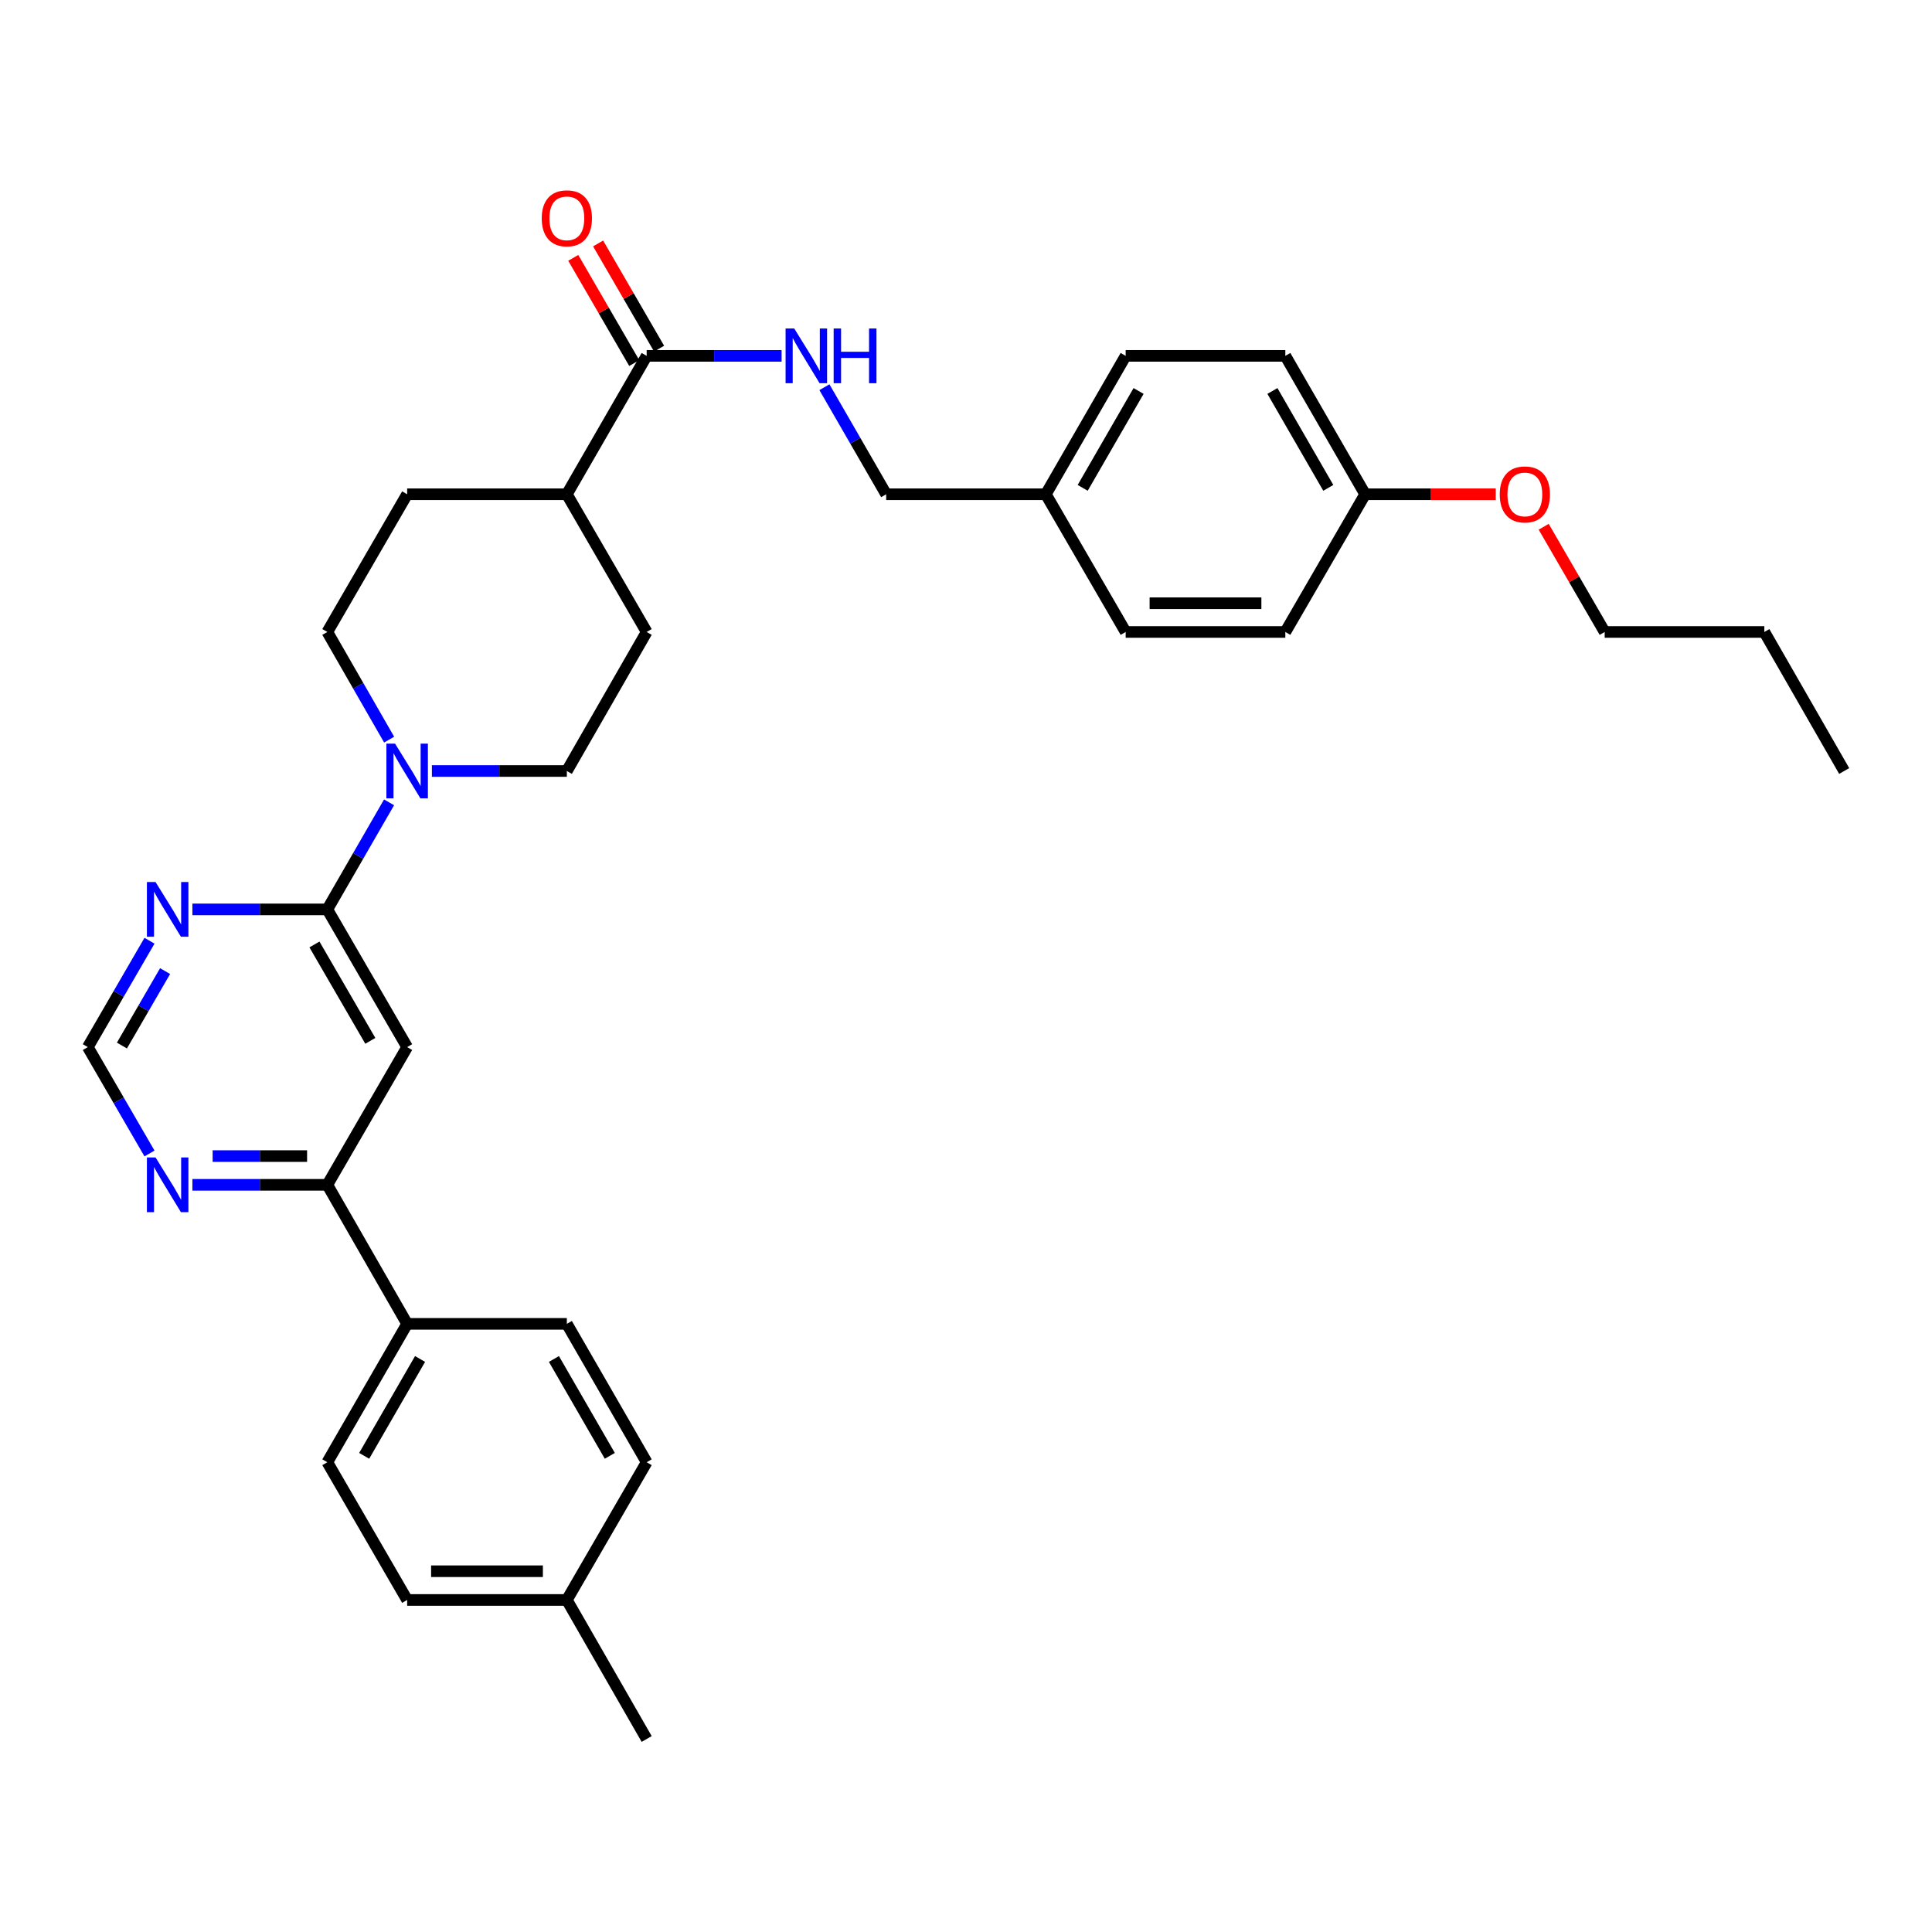 <?xml version='1.0' encoding='iso-8859-1'?>
<svg version='1.1' baseProfile='full'
              xmlns='http://www.w3.org/2000/svg'
                      xmlns:rdkit='http://www.rdkit.org/xml'
                      xmlns:xlink='http://www.w3.org/1999/xlink'
                  xml:space='preserve'
width='1000px' height='1000px' viewBox='0 0 1000 1000'>
<!-- END OF HEADER -->
<rect style='opacity:1.0;fill:#FFFFFF;stroke:none' width='1000' height='1000' x='0' y='0'> </rect>
<path class='bond-0' d='M 169.422,470.703 L 210.739,541.977' style='fill:none;fill-rule:evenodd;stroke:#000000;stroke-width:6px;stroke-linecap:butt;stroke-linejoin:miter;stroke-opacity:1' />
<path class='bond-0' d='M 162.754,488.852 L 191.676,538.744' style='fill:none;fill-rule:evenodd;stroke:#000000;stroke-width:6px;stroke-linecap:butt;stroke-linejoin:miter;stroke-opacity:1' />
<path class='bond-1' d='M 169.422,470.703 L 185.401,442.998' style='fill:none;fill-rule:evenodd;stroke:#000000;stroke-width:6px;stroke-linecap:butt;stroke-linejoin:miter;stroke-opacity:1' />
<path class='bond-1' d='M 185.401,442.998 L 201.38,415.292' style='fill:none;fill-rule:evenodd;stroke:#0000FF;stroke-width:6px;stroke-linecap:butt;stroke-linejoin:miter;stroke-opacity:1' />
<path class='bond-2' d='M 169.422,470.703 L 134.504,470.703' style='fill:none;fill-rule:evenodd;stroke:#000000;stroke-width:6px;stroke-linecap:butt;stroke-linejoin:miter;stroke-opacity:1' />
<path class='bond-2' d='M 134.504,470.703 L 99.586,470.703' style='fill:none;fill-rule:evenodd;stroke:#0000FF;stroke-width:6px;stroke-linecap:butt;stroke-linejoin:miter;stroke-opacity:1' />
<path class='bond-3' d='M 210.739,541.977 L 169.422,613.259' style='fill:none;fill-rule:evenodd;stroke:#000000;stroke-width:6px;stroke-linecap:butt;stroke-linejoin:miter;stroke-opacity:1' />
<path class='bond-10' d='M 201.418,382.83 L 185.42,354.968' style='fill:none;fill-rule:evenodd;stroke:#0000FF;stroke-width:6px;stroke-linecap:butt;stroke-linejoin:miter;stroke-opacity:1' />
<path class='bond-10' d='M 185.42,354.968 L 169.422,327.105' style='fill:none;fill-rule:evenodd;stroke:#000000;stroke-width:6px;stroke-linecap:butt;stroke-linejoin:miter;stroke-opacity:1' />
<path class='bond-11' d='M 223.546,399.065 L 258.472,399.065' style='fill:none;fill-rule:evenodd;stroke:#0000FF;stroke-width:6px;stroke-linecap:butt;stroke-linejoin:miter;stroke-opacity:1' />
<path class='bond-11' d='M 258.472,399.065 L 293.398,399.065' style='fill:none;fill-rule:evenodd;stroke:#000000;stroke-width:6px;stroke-linecap:butt;stroke-linejoin:miter;stroke-opacity:1' />
<path class='bond-7' d='M 77.376,486.922 L 61.415,514.45' style='fill:none;fill-rule:evenodd;stroke:#0000FF;stroke-width:6px;stroke-linecap:butt;stroke-linejoin:miter;stroke-opacity:1' />
<path class='bond-7' d='M 61.415,514.45 L 45.455,541.977' style='fill:none;fill-rule:evenodd;stroke:#000000;stroke-width:6px;stroke-linecap:butt;stroke-linejoin:miter;stroke-opacity:1' />
<path class='bond-7' d='M 85.453,502.64 L 74.28,521.909' style='fill:none;fill-rule:evenodd;stroke:#0000FF;stroke-width:6px;stroke-linecap:butt;stroke-linejoin:miter;stroke-opacity:1' />
<path class='bond-7' d='M 74.28,521.909 L 63.108,541.178' style='fill:none;fill-rule:evenodd;stroke:#000000;stroke-width:6px;stroke-linecap:butt;stroke-linejoin:miter;stroke-opacity:1' />
<path class='bond-8' d='M 169.422,613.259 L 210.739,685.227' style='fill:none;fill-rule:evenodd;stroke:#000000;stroke-width:6px;stroke-linecap:butt;stroke-linejoin:miter;stroke-opacity:1' />
<path class='bond-32' d='M 169.422,613.259 L 134.504,613.259' style='fill:none;fill-rule:evenodd;stroke:#000000;stroke-width:6px;stroke-linecap:butt;stroke-linejoin:miter;stroke-opacity:1' />
<path class='bond-32' d='M 134.504,613.259 L 99.586,613.259' style='fill:none;fill-rule:evenodd;stroke:#0000FF;stroke-width:6px;stroke-linecap:butt;stroke-linejoin:miter;stroke-opacity:1' />
<path class='bond-32' d='M 158.947,598.388 L 134.504,598.388' style='fill:none;fill-rule:evenodd;stroke:#000000;stroke-width:6px;stroke-linecap:butt;stroke-linejoin:miter;stroke-opacity:1' />
<path class='bond-32' d='M 134.504,598.388 L 110.061,598.388' style='fill:none;fill-rule:evenodd;stroke:#0000FF;stroke-width:6px;stroke-linecap:butt;stroke-linejoin:miter;stroke-opacity:1' />
<path class='bond-4' d='M 334.715,184.193 L 293.398,255.831' style='fill:none;fill-rule:evenodd;stroke:#000000;stroke-width:6px;stroke-linecap:butt;stroke-linejoin:miter;stroke-opacity:1' />
<path class='bond-5' d='M 334.715,184.193 L 369.633,184.193' style='fill:none;fill-rule:evenodd;stroke:#000000;stroke-width:6px;stroke-linecap:butt;stroke-linejoin:miter;stroke-opacity:1' />
<path class='bond-5' d='M 369.633,184.193 L 404.552,184.193' style='fill:none;fill-rule:evenodd;stroke:#0000FF;stroke-width:6px;stroke-linecap:butt;stroke-linejoin:miter;stroke-opacity:1' />
<path class='bond-12' d='M 341.148,180.464 L 325.365,153.237' style='fill:none;fill-rule:evenodd;stroke:#000000;stroke-width:6px;stroke-linecap:butt;stroke-linejoin:miter;stroke-opacity:1' />
<path class='bond-12' d='M 325.365,153.237 L 309.581,126.009' style='fill:none;fill-rule:evenodd;stroke:#FF0000;stroke-width:6px;stroke-linecap:butt;stroke-linejoin:miter;stroke-opacity:1' />
<path class='bond-12' d='M 328.282,187.922 L 312.499,160.695' style='fill:none;fill-rule:evenodd;stroke:#000000;stroke-width:6px;stroke-linecap:butt;stroke-linejoin:miter;stroke-opacity:1' />
<path class='bond-12' d='M 312.499,160.695 L 296.716,133.468' style='fill:none;fill-rule:evenodd;stroke:#FF0000;stroke-width:6px;stroke-linecap:butt;stroke-linejoin:miter;stroke-opacity:1' />
<path class='bond-17' d='M 426.719,200.421 L 442.701,228.126' style='fill:none;fill-rule:evenodd;stroke:#0000FF;stroke-width:6px;stroke-linecap:butt;stroke-linejoin:miter;stroke-opacity:1' />
<path class='bond-17' d='M 442.701,228.126 L 458.683,255.831' style='fill:none;fill-rule:evenodd;stroke:#000000;stroke-width:6px;stroke-linecap:butt;stroke-linejoin:miter;stroke-opacity:1' />
<path class='bond-6' d='M 77.376,597.039 L 61.416,569.508' style='fill:none;fill-rule:evenodd;stroke:#0000FF;stroke-width:6px;stroke-linecap:butt;stroke-linejoin:miter;stroke-opacity:1' />
<path class='bond-6' d='M 61.416,569.508 L 45.455,541.977' style='fill:none;fill-rule:evenodd;stroke:#000000;stroke-width:6px;stroke-linecap:butt;stroke-linejoin:miter;stroke-opacity:1' />
<path class='bond-15' d='M 210.739,685.227 L 169.422,756.849' style='fill:none;fill-rule:evenodd;stroke:#000000;stroke-width:6px;stroke-linecap:butt;stroke-linejoin:miter;stroke-opacity:1' />
<path class='bond-15' d='M 217.423,703.402 L 188.501,753.537' style='fill:none;fill-rule:evenodd;stroke:#000000;stroke-width:6px;stroke-linecap:butt;stroke-linejoin:miter;stroke-opacity:1' />
<path class='bond-16' d='M 210.739,685.227 L 293.398,685.227' style='fill:none;fill-rule:evenodd;stroke:#000000;stroke-width:6px;stroke-linecap:butt;stroke-linejoin:miter;stroke-opacity:1' />
<path class='bond-9' d='M 293.398,255.831 L 334.715,327.105' style='fill:none;fill-rule:evenodd;stroke:#000000;stroke-width:6px;stroke-linecap:butt;stroke-linejoin:miter;stroke-opacity:1' />
<path class='bond-33' d='M 293.398,255.831 L 210.739,255.831' style='fill:none;fill-rule:evenodd;stroke:#000000;stroke-width:6px;stroke-linecap:butt;stroke-linejoin:miter;stroke-opacity:1' />
<path class='bond-14' d='M 169.422,327.105 L 210.739,255.831' style='fill:none;fill-rule:evenodd;stroke:#000000;stroke-width:6px;stroke-linecap:butt;stroke-linejoin:miter;stroke-opacity:1' />
<path class='bond-13' d='M 293.398,399.065 L 334.715,327.105' style='fill:none;fill-rule:evenodd;stroke:#000000;stroke-width:6px;stroke-linecap:butt;stroke-linejoin:miter;stroke-opacity:1' />
<path class='bond-20' d='M 169.422,756.849 L 210.739,828.139' style='fill:none;fill-rule:evenodd;stroke:#000000;stroke-width:6px;stroke-linecap:butt;stroke-linejoin:miter;stroke-opacity:1' />
<path class='bond-21' d='M 293.398,685.227 L 334.715,756.849' style='fill:none;fill-rule:evenodd;stroke:#000000;stroke-width:6px;stroke-linecap:butt;stroke-linejoin:miter;stroke-opacity:1' />
<path class='bond-21' d='M 286.714,703.402 L 315.636,753.537' style='fill:none;fill-rule:evenodd;stroke:#000000;stroke-width:6px;stroke-linecap:butt;stroke-linejoin:miter;stroke-opacity:1' />
<path class='bond-18' d='M 458.683,255.831 L 541.317,255.831' style='fill:none;fill-rule:evenodd;stroke:#000000;stroke-width:6px;stroke-linecap:butt;stroke-linejoin:miter;stroke-opacity:1' />
<path class='bond-23' d='M 541.317,255.831 L 582.642,327.105' style='fill:none;fill-rule:evenodd;stroke:#000000;stroke-width:6px;stroke-linecap:butt;stroke-linejoin:miter;stroke-opacity:1' />
<path class='bond-24' d='M 541.317,255.831 L 582.642,184.193' style='fill:none;fill-rule:evenodd;stroke:#000000;stroke-width:6px;stroke-linecap:butt;stroke-linejoin:miter;stroke-opacity:1' />
<path class='bond-24' d='M 560.397,252.516 L 589.325,202.37' style='fill:none;fill-rule:evenodd;stroke:#000000;stroke-width:6px;stroke-linecap:butt;stroke-linejoin:miter;stroke-opacity:1' />
<path class='bond-19' d='M 706.602,255.831 L 665.285,184.193' style='fill:none;fill-rule:evenodd;stroke:#000000;stroke-width:6px;stroke-linecap:butt;stroke-linejoin:miter;stroke-opacity:1' />
<path class='bond-19' d='M 687.522,252.515 L 658.6,202.369' style='fill:none;fill-rule:evenodd;stroke:#000000;stroke-width:6px;stroke-linecap:butt;stroke-linejoin:miter;stroke-opacity:1' />
<path class='bond-27' d='M 706.602,255.831 L 740.398,255.831' style='fill:none;fill-rule:evenodd;stroke:#000000;stroke-width:6px;stroke-linecap:butt;stroke-linejoin:miter;stroke-opacity:1' />
<path class='bond-27' d='M 740.398,255.831 L 774.194,255.831' style='fill:none;fill-rule:evenodd;stroke:#FF0000;stroke-width:6px;stroke-linecap:butt;stroke-linejoin:miter;stroke-opacity:1' />
<path class='bond-35' d='M 706.602,255.831 L 665.285,327.105' style='fill:none;fill-rule:evenodd;stroke:#000000;stroke-width:6px;stroke-linecap:butt;stroke-linejoin:miter;stroke-opacity:1' />
<path class='bond-34' d='M 210.739,828.139 L 293.398,828.139' style='fill:none;fill-rule:evenodd;stroke:#000000;stroke-width:6px;stroke-linecap:butt;stroke-linejoin:miter;stroke-opacity:1' />
<path class='bond-34' d='M 223.138,813.268 L 280.999,813.268' style='fill:none;fill-rule:evenodd;stroke:#000000;stroke-width:6px;stroke-linecap:butt;stroke-linejoin:miter;stroke-opacity:1' />
<path class='bond-22' d='M 334.715,756.849 L 293.398,828.139' style='fill:none;fill-rule:evenodd;stroke:#000000;stroke-width:6px;stroke-linecap:butt;stroke-linejoin:miter;stroke-opacity:1' />
<path class='bond-29' d='M 293.398,828.139 L 334.715,900.099' style='fill:none;fill-rule:evenodd;stroke:#000000;stroke-width:6px;stroke-linecap:butt;stroke-linejoin:miter;stroke-opacity:1' />
<path class='bond-25' d='M 582.642,327.105 L 665.285,327.105' style='fill:none;fill-rule:evenodd;stroke:#000000;stroke-width:6px;stroke-linecap:butt;stroke-linejoin:miter;stroke-opacity:1' />
<path class='bond-25' d='M 595.039,312.234 L 652.888,312.234' style='fill:none;fill-rule:evenodd;stroke:#000000;stroke-width:6px;stroke-linecap:butt;stroke-linejoin:miter;stroke-opacity:1' />
<path class='bond-26' d='M 582.642,184.193 L 665.285,184.193' style='fill:none;fill-rule:evenodd;stroke:#000000;stroke-width:6px;stroke-linecap:butt;stroke-linejoin:miter;stroke-opacity:1' />
<path class='bond-28' d='M 799.011,272.65 L 814.794,299.878' style='fill:none;fill-rule:evenodd;stroke:#FF0000;stroke-width:6px;stroke-linecap:butt;stroke-linejoin:miter;stroke-opacity:1' />
<path class='bond-28' d='M 814.794,299.878 L 830.578,327.105' style='fill:none;fill-rule:evenodd;stroke:#000000;stroke-width:6px;stroke-linecap:butt;stroke-linejoin:miter;stroke-opacity:1' />
<path class='bond-30' d='M 830.578,327.105 L 913.22,327.105' style='fill:none;fill-rule:evenodd;stroke:#000000;stroke-width:6px;stroke-linecap:butt;stroke-linejoin:miter;stroke-opacity:1' />
<path class='bond-31' d='M 913.22,327.105 L 954.545,399.065' style='fill:none;fill-rule:evenodd;stroke:#000000;stroke-width:6px;stroke-linecap:butt;stroke-linejoin:miter;stroke-opacity:1' />
<path  class='atom-2' d='M 204.479 384.905
L 213.759 399.905
Q 214.679 401.385, 216.159 404.065
Q 217.639 406.745, 217.719 406.905
L 217.719 384.905
L 221.479 384.905
L 221.479 413.225
L 217.599 413.225
L 207.639 396.825
Q 206.479 394.905, 205.239 392.705
Q 204.039 390.505, 203.679 389.825
L 203.679 413.225
L 199.999 413.225
L 199.999 384.905
L 204.479 384.905
' fill='#0000FF'/>
<path  class='atom-3' d='M 80.52 456.543
L 89.8 471.543
Q 90.72 473.023, 92.2 475.703
Q 93.68 478.383, 93.76 478.543
L 93.76 456.543
L 97.52 456.543
L 97.52 484.863
L 93.64 484.863
L 83.68 468.463
Q 82.52 466.543, 81.28 464.343
Q 80.08 462.143, 79.72 461.463
L 79.72 484.863
L 76.04 484.863
L 76.04 456.543
L 80.52 456.543
' fill='#0000FF'/>
<path  class='atom-6' d='M 411.098 170.033
L 420.378 185.033
Q 421.298 186.513, 422.778 189.193
Q 424.258 191.873, 424.338 192.033
L 424.338 170.033
L 428.098 170.033
L 428.098 198.353
L 424.218 198.353
L 414.258 181.953
Q 413.098 180.033, 411.858 177.833
Q 410.658 175.633, 410.298 174.953
L 410.298 198.353
L 406.618 198.353
L 406.618 170.033
L 411.098 170.033
' fill='#0000FF'/>
<path  class='atom-6' d='M 431.498 170.033
L 435.338 170.033
L 435.338 182.073
L 449.818 182.073
L 449.818 170.033
L 453.658 170.033
L 453.658 198.353
L 449.818 198.353
L 449.818 185.273
L 435.338 185.273
L 435.338 198.353
L 431.498 198.353
L 431.498 170.033
' fill='#0000FF'/>
<path  class='atom-7' d='M 80.52 599.099
L 89.8 614.099
Q 90.72 615.579, 92.2 618.259
Q 93.68 620.939, 93.76 621.099
L 93.76 599.099
L 97.52 599.099
L 97.52 627.419
L 93.64 627.419
L 83.68 611.019
Q 82.52 609.099, 81.28 606.899
Q 80.08 604.699, 79.72 604.019
L 79.72 627.419
L 76.04 627.419
L 76.04 599.099
L 80.52 599.099
' fill='#0000FF'/>
<path  class='atom-13' d='M 280.398 112.999
Q 280.398 106.199, 283.758 102.399
Q 287.118 98.599, 293.398 98.599
Q 299.678 98.599, 303.038 102.399
Q 306.398 106.199, 306.398 112.999
Q 306.398 119.879, 302.998 123.799
Q 299.598 127.679, 293.398 127.679
Q 287.158 127.679, 283.758 123.799
Q 280.398 119.919, 280.398 112.999
M 293.398 124.479
Q 297.718 124.479, 300.038 121.599
Q 302.398 118.679, 302.398 112.999
Q 302.398 107.439, 300.038 104.639
Q 297.718 101.799, 293.398 101.799
Q 289.078 101.799, 286.718 104.599
Q 284.398 107.399, 284.398 112.999
Q 284.398 118.719, 286.718 121.599
Q 289.078 124.479, 293.398 124.479
' fill='#FF0000'/>
<path  class='atom-28' d='M 776.261 255.911
Q 776.261 249.111, 779.621 245.311
Q 782.981 241.511, 789.261 241.511
Q 795.541 241.511, 798.901 245.311
Q 802.261 249.111, 802.261 255.911
Q 802.261 262.791, 798.861 266.711
Q 795.461 270.591, 789.261 270.591
Q 783.021 270.591, 779.621 266.711
Q 776.261 262.831, 776.261 255.911
M 789.261 267.391
Q 793.581 267.391, 795.901 264.511
Q 798.261 261.591, 798.261 255.911
Q 798.261 250.351, 795.901 247.551
Q 793.581 244.711, 789.261 244.711
Q 784.941 244.711, 782.581 247.511
Q 780.261 250.311, 780.261 255.911
Q 780.261 261.631, 782.581 264.511
Q 784.941 267.391, 789.261 267.391
' fill='#FF0000'/>
</svg>
